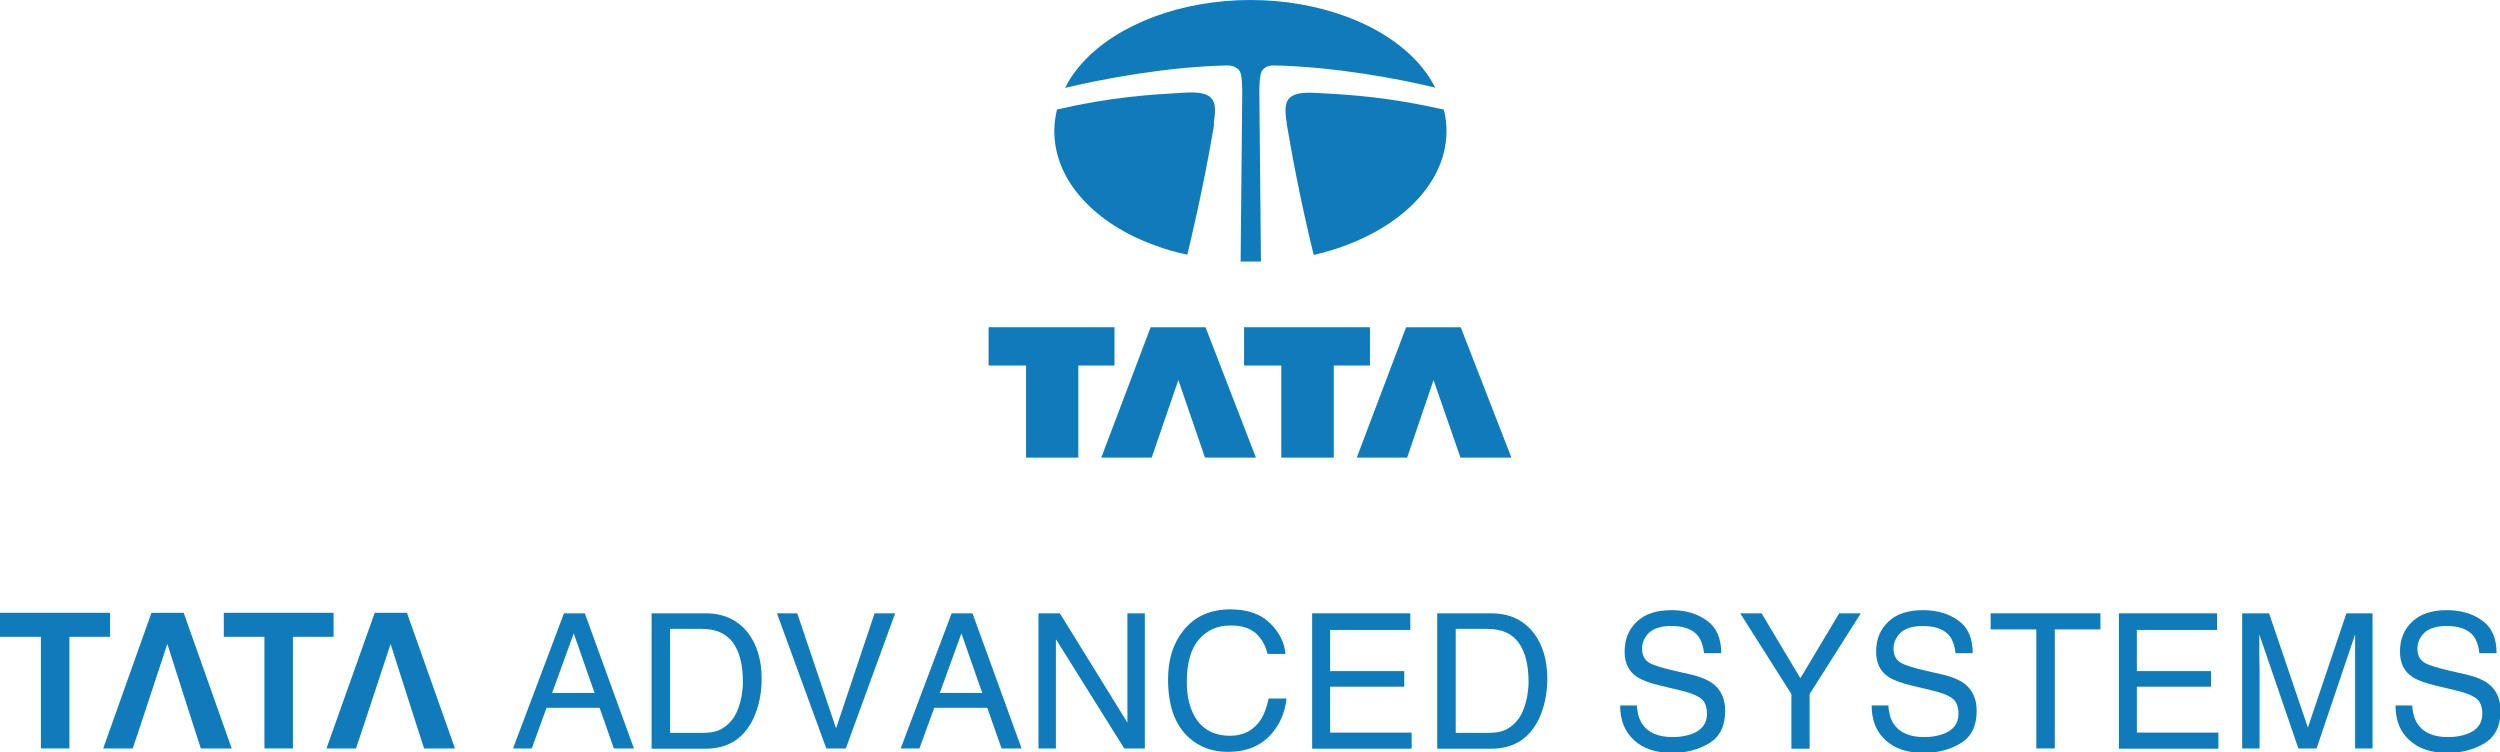 <?xml version="1.0" encoding="UTF-8"?><svg id="Layer_2" xmlns="http://www.w3.org/2000/svg" viewBox="0 0 94.73 28.51"><defs><style>.cls-1,.cls-2{fill:#107bbb;}.cls-2{fill-rule:evenodd;}</style></defs><g id="Layer_1-2"><polygon class="cls-1" points="37.46 12.4 42.23 12.4 42.23 13.85 40.86 13.85 40.86 17.34 38.88 17.34 38.88 13.85 37.46 13.85 37.46 12.4"/><polygon class="cls-1" points="44.65 14.4 43.64 17.34 41.73 17.34 43.6 12.4 45.68 12.4 47.59 17.34 45.66 17.34 44.65 14.4"/><polygon class="cls-1" points="47.14 12.4 51.91 12.4 51.91 13.85 50.54 13.85 50.54 17.34 48.55 17.34 48.55 13.85 47.14 13.85 47.14 12.4"/><polygon class="cls-1" points="54.32 14.4 53.32 17.34 51.41 17.34 53.28 12.4 55.35 12.4 57.27 17.34 55.34 17.34 54.32 14.4"/><path class="cls-2" d="m54.39,3.33c-.18-.35-.41-.69-.7-1-.66-.71-1.58-1.3-2.67-1.7-1.1-.41-2.36-.63-3.64-.63s-2.54.22-3.64.63c-1.1.41-2.02.99-2.68,1.7-.29.31-.53.65-.7,1,1.42-.34,3.86-.8,6.13-.85.22,0,.37.07.47.19.12.15.11.7.11.94l-.06,6.3c.13,0,.26,0,.38,0s.26,0,.39,0l-.06-6.3c0-.24-.01-.79.11-.94.1-.13.25-.2.47-.19,2.26.05,4.7.5,6.12.85"/><path class="cls-2" d="m54.7,4.15c-2.09-.47-3.48-.56-4.85-.63-1.2-.07-1.21.36-1.09,1.18,0,.05.02.11.03.18.4,2.38.9,4.43.99,4.78,2.92-.67,5.03-2.52,5.03-4.69,0-.27-.03-.55-.1-.81"/><path class="cls-2" d="m45.99,4.69c.12-.82.1-1.25-1.09-1.18-1.37.08-2.77.16-4.85.64-.06.27-.1.54-.1.81,0,.94.38,1.85,1.11,2.63.66.71,1.58,1.3,2.68,1.7.4.15.81.27,1.25.36.08-.33.59-2.42,1-4.84,0-.05.01-.09.02-.12"/><path class="cls-1" d="m4.17,23.22v.91h-1.54v4.23h-1.08v-4.23H0v-.91h4.17Z"/><polygon class="cls-1" points="8.78 28.36 7.61 28.36 7.27 27.31 6.34 24.4 5.38 27.31 5.03 28.36 3.91 28.36 5.74 23.22 6.96 23.22 8.78 28.36"/><polygon class="cls-1" points="17.24 28.36 16.07 28.36 15.73 27.31 14.8 24.4 13.84 27.31 13.49 28.36 12.37 28.36 14.2 23.22 15.42 23.22 17.24 28.36"/><path class="cls-1" d="m12.64,23.22v.91h-1.54v4.23h-1.08v-4.23h-1.54v-.91h4.17Z"/><path class="cls-1" d="m21.38,23.24h.78l1.86,5.12h-.76l-.54-1.54h-2.01l-.56,1.54h-.71l1.93-5.12Zm1.15,3.02l-.79-2.26-.82,2.26h1.61Z"/><path class="cls-1" d="m24.68,23.24h2.05c.7,0,1.23.25,1.62.75.34.45.51,1.03.51,1.73,0,.54-.1,1.04-.3,1.48-.36.78-.97,1.17-1.83,1.17h-2.04v-5.12Zm1.91,4.53c.23,0,.42-.02.57-.07.26-.09.48-.27.65-.52.13-.21.23-.47.29-.8.03-.19.05-.37.05-.54,0-.63-.12-1.13-.37-1.48-.25-.35-.64-.53-1.19-.53h-1.2v3.94h1.21Z"/><path class="cls-1" d="m30.21,23.24l1.47,4.36,1.46-4.36h.78l-1.87,5.12h-.74l-1.87-5.12h.77Z"/><path class="cls-1" d="m36.07,23.24h.78l1.86,5.12h-.76l-.54-1.54h-2.01l-.56,1.54h-.71l1.93-5.12Zm1.15,3.02l-.79-2.26-.82,2.26h1.61Z"/><path class="cls-1" d="m39.34,23.24h.82l2.56,4.14v-4.14h.66v5.12h-.78l-2.59-4.14v4.14h-.66v-5.12Z"/><path class="cls-1" d="m48.12,23.61c.35.34.55.73.59,1.17h-.68c-.08-.33-.23-.59-.45-.79-.22-.19-.54-.29-.95-.29-.5,0-.9.18-1.2.53-.31.35-.46.9-.46,1.63,0,.6.14,1.09.41,1.46.28.37.69.56,1.23.56.5,0,.88-.2,1.15-.59.14-.21.24-.48.31-.82h.68c-.06.54-.26.99-.59,1.36-.4.44-.94.66-1.63.66-.59,0-1.08-.18-1.48-.54-.53-.48-.79-1.21-.79-2.21,0-.76.2-1.38.59-1.86.43-.53,1.02-.79,1.77-.79.64,0,1.14.17,1.49.51Z"/><path class="cls-1" d="m49.72,23.24h3.72v.63h-3.04v1.56h2.81v.59h-2.81v1.74h3.09v.61h-3.77v-5.12Z"/><path class="cls-1" d="m54.45,23.24h2.05c.7,0,1.23.25,1.62.75.34.45.51,1.03.51,1.73,0,.54-.1,1.04-.3,1.48-.36.78-.97,1.17-1.83,1.17h-2.04v-5.12Zm1.91,4.53c.23,0,.42-.02.57-.07.26-.09.48-.27.65-.52.13-.21.23-.47.29-.8.03-.19.05-.37.05-.54,0-.63-.12-1.13-.37-1.48-.25-.35-.64-.53-1.19-.53h-1.2v3.94h1.21Z"/><path class="cls-1" d="m62.02,26.71c.02.29.08.53.2.71.22.34.61.51,1.17.51.25,0,.48-.04.69-.11.4-.14.6-.4.6-.77,0-.28-.08-.48-.25-.6-.17-.12-.44-.22-.8-.3l-.67-.16c-.44-.1-.75-.22-.93-.34-.32-.21-.47-.53-.47-.96,0-.46.15-.84.46-1.13.31-.3.75-.44,1.32-.44.52,0,.97.13,1.33.39.37.26.55.67.55,1.24h-.65c-.03-.27-.11-.49-.21-.63-.2-.27-.55-.4-1.03-.4-.39,0-.67.09-.85.26-.17.17-.26.37-.26.6,0,.25.1.44.3.55.13.07.43.17.9.28l.7.16c.33.08.59.19.78.33.32.24.47.59.47,1.04,0,.57-.2.97-.6,1.22-.4.24-.87.37-1.4.37-.62,0-1.11-.16-1.46-.49-.35-.32-.52-.76-.52-1.31h.65Z"/><path class="cls-1" d="m65.94,23.24h.81l1.47,2.46,1.47-2.46h.82l-1.94,3.06v2.07h-.69v-2.07l-1.94-3.06Z"/><path class="cls-1" d="m71.55,26.71c.02.29.08.53.2.71.22.34.61.51,1.17.51.25,0,.48-.04.69-.11.4-.14.6-.4.6-.77,0-.28-.08-.48-.25-.6-.17-.12-.44-.22-.8-.3l-.67-.16c-.44-.1-.75-.22-.93-.34-.32-.21-.47-.53-.47-.96,0-.46.15-.84.46-1.13.31-.3.75-.44,1.32-.44.52,0,.97.13,1.33.39.37.26.55.67.55,1.24h-.65c-.03-.27-.11-.49-.21-.63-.2-.27-.55-.4-1.03-.4-.39,0-.67.09-.85.26-.17.17-.26.37-.26.6,0,.25.1.44.3.55.13.07.43.17.9.28l.7.16c.33.08.59.19.78.33.32.24.47.59.47,1.04,0,.57-.2.97-.6,1.22-.4.24-.87.37-1.4.37-.62,0-1.11-.16-1.46-.49-.35-.32-.52-.76-.52-1.31h.65Z"/><path class="cls-1" d="m79.59,23.24v.61h-1.73v4.51h-.7v-4.51h-1.73v-.61h4.16Z"/><path class="cls-1" d="m80.29,23.24h3.72v.63h-3.04v1.56h2.81v.59h-2.81v1.74h3.09v.61h-3.77v-5.12Z"/><path class="cls-1" d="m84.98,23.24h1l1.47,4.33,1.46-4.33h.99v5.12h-.66v-3.02c0-.1,0-.28,0-.52,0-.24,0-.5,0-.78l-1.46,4.32h-.69l-1.48-4.32v.16c0,.12,0,.32,0,.57,0,.26.01.45.01.57v3.02h-.66v-5.12Z"/><path class="cls-1" d="m91.4,26.71c.02.29.08.53.2.71.22.34.61.51,1.17.51.25,0,.48-.04.69-.11.4-.14.6-.4.6-.77,0-.28-.08-.48-.25-.6-.17-.12-.44-.22-.8-.3l-.67-.16c-.44-.1-.75-.22-.93-.34-.32-.21-.47-.53-.47-.96,0-.46.15-.84.46-1.13.31-.3.75-.44,1.32-.44.52,0,.97.13,1.33.39.37.26.55.67.55,1.24h-.65c-.03-.27-.11-.49-.21-.63-.2-.27-.55-.4-1.03-.4-.39,0-.67.09-.85.26-.17.17-.26.37-.26.6,0,.25.1.44.3.55.13.07.43.17.9.28l.7.16c.33.08.59.19.78.33.32.24.47.59.47,1.04,0,.57-.2.97-.6,1.22-.4.24-.87.37-1.4.37-.62,0-1.11-.16-1.46-.49-.35-.32-.52-.76-.52-1.31h.65Z"/></g></svg>